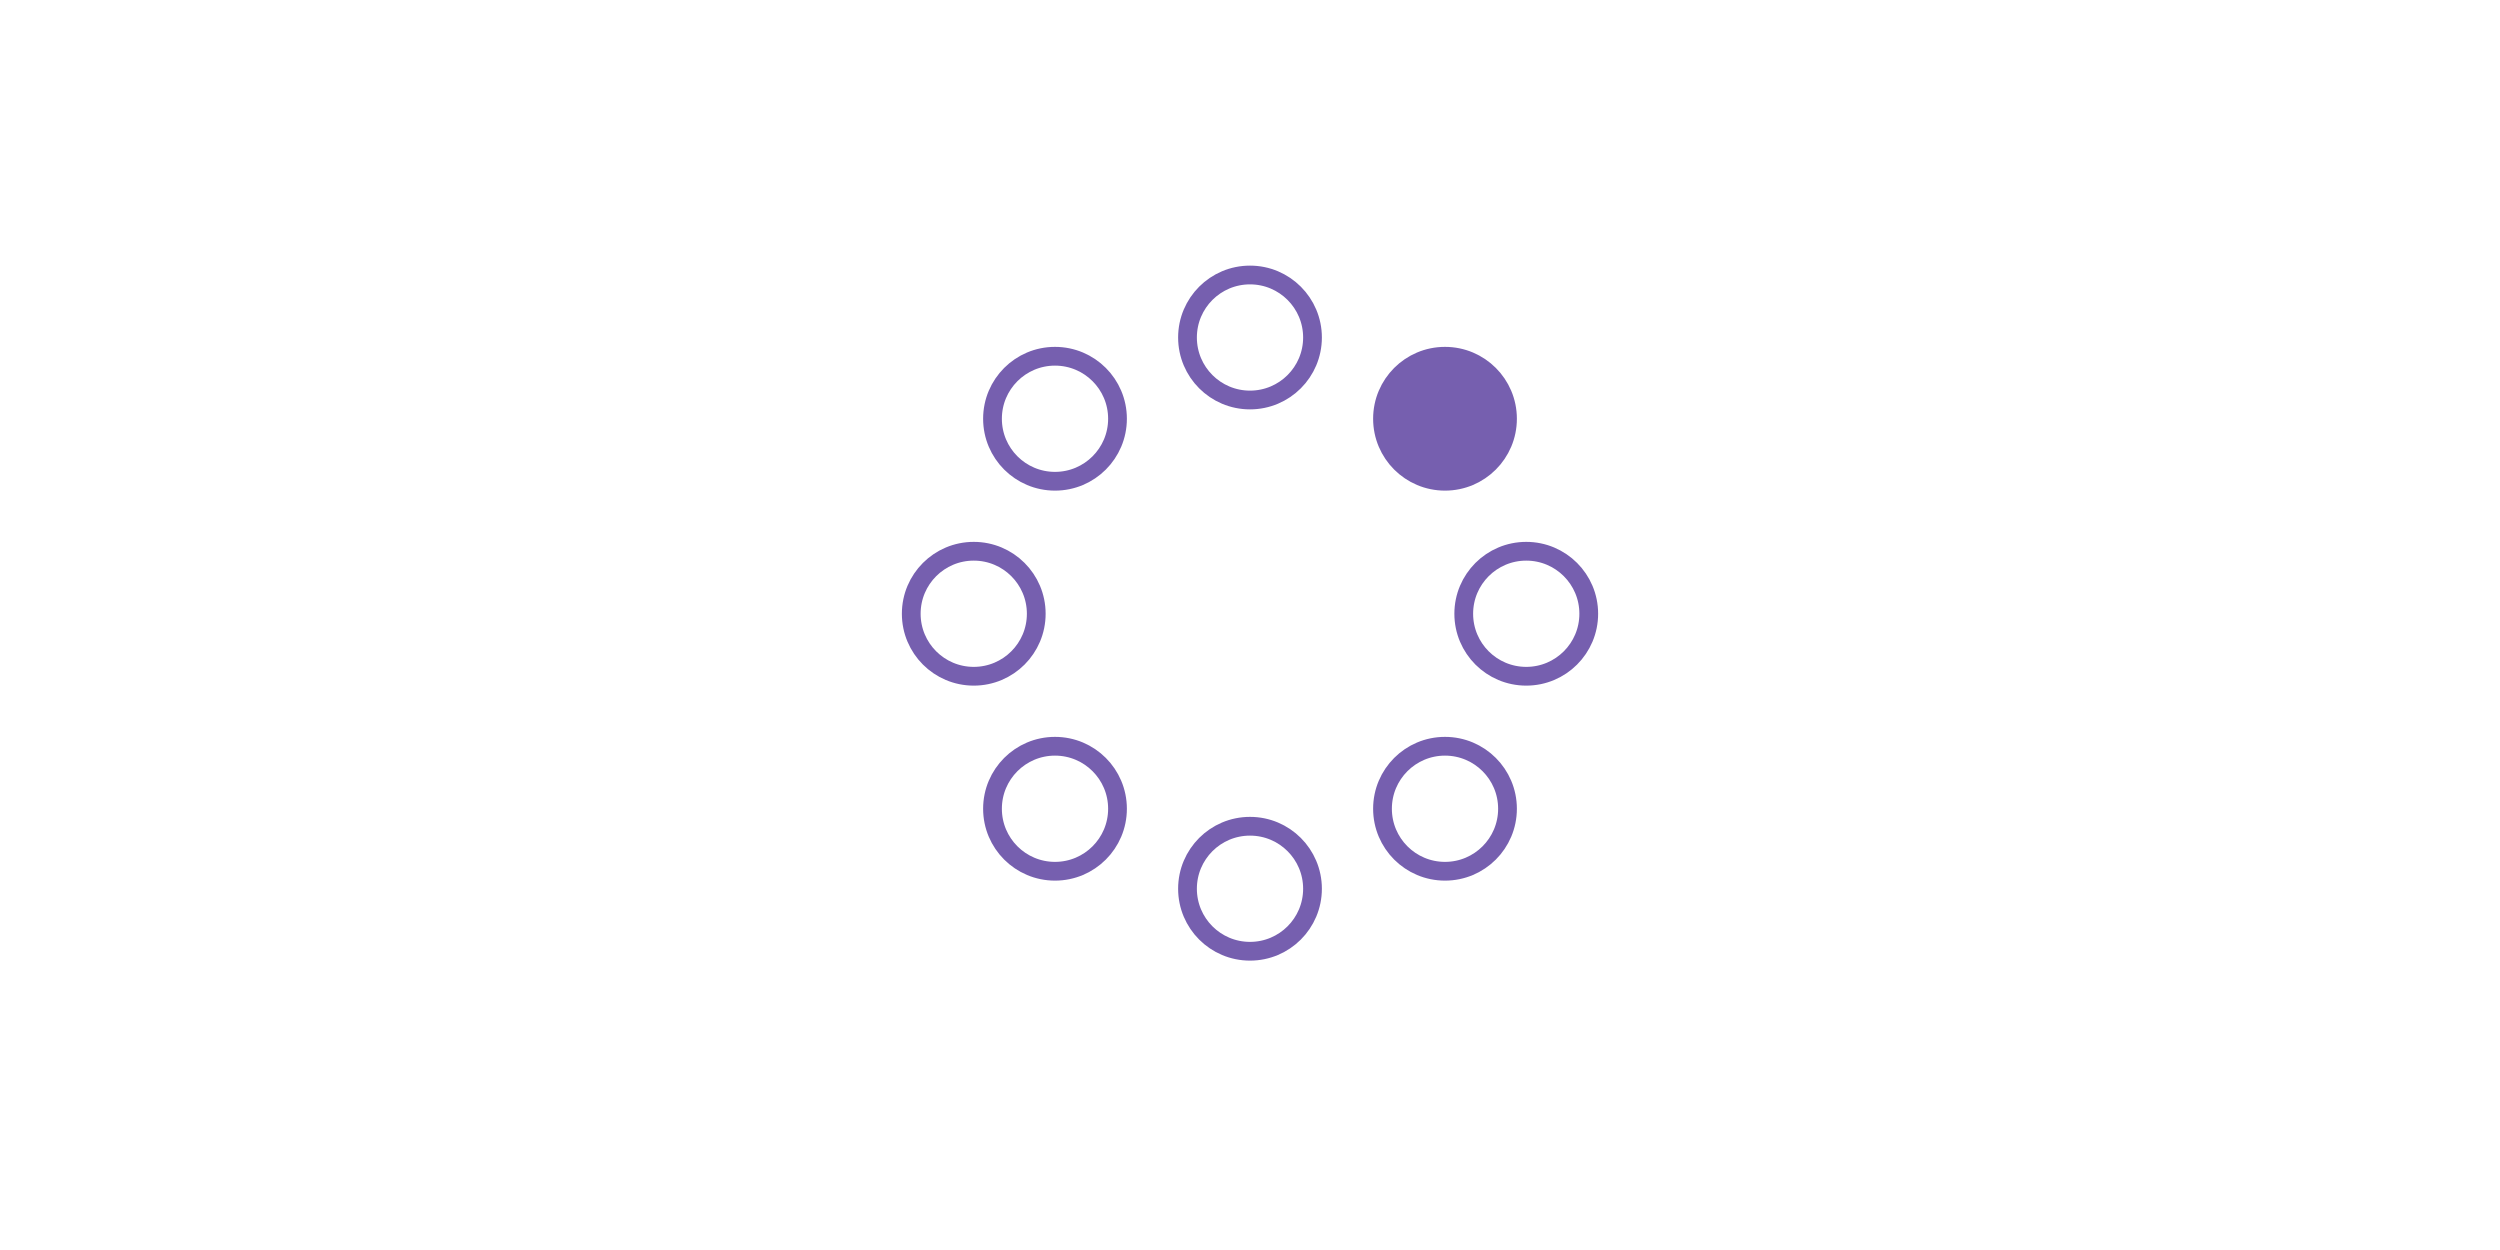 <svg xmlns="http://www.w3.org/2000/svg" xmlns:xlink="http://www.w3.org/1999/xlink" x="0px" y="0px" viewBox="0 0 200 100" style="enable-background:new 0 0 200 100;" xml:space="preserve"><style type="text/css"> .st0{stroke:#765FAF;stroke-width:1.5;} .st1{fill-opacity:0;stroke:#765FAF;stroke-width:1.5;}</style> <g transform="translate(2 1)"> <circle class="st0" cx="113.6" cy="32.5" r="5" fill="#765FAF"> <animate accumulate="none" additive="replace" attributeName="fill-opacity" begin="0s" calcMode="linear" dur="1.3s" fill="remove" repeatCount="indefinite" restart="always" values="1;0;0;0;0;0;0;0"> </animate> </circle> <circle class="st1" cx="120.1" cy="48.1" r="5" fill="#765FAF"> <animate accumulate="none" additive="replace" attributeName="fill-opacity" begin="0s" calcMode="linear" dur="1.3s" fill="remove" repeatCount="indefinite" restart="always" values="0;1;0;0;0;0;0;0"> </animate> </circle> <circle class="st1" cx="113.6" cy="63.7" r="5" fill="#765FAF"> <animate accumulate="none" additive="replace" attributeName="fill-opacity" begin="0s" calcMode="linear" dur="1.3s" fill="remove" repeatCount="indefinite" restart="always" values="0;0;1;0;0;0;0;0"> </animate> </circle> <circle class="st1" cx="98" cy="70.1" r="5" fill="#765FAF"> <animate accumulate="none" additive="replace" attributeName="fill-opacity" begin="0s" calcMode="linear" dur="1.3s" fill="remove" repeatCount="indefinite" restart="always" values="0;0;0;1;0;0;0;0"> </animate> </circle> <circle class="st1" cx="82.4" cy="63.7" r="5" fill="#765FAF"> <animate accumulate="none" additive="replace" attributeName="fill-opacity" begin="0s" calcMode="linear" dur="1.3s" fill="remove" repeatCount="indefinite" restart="always" values="0;0;0;0;1;0;0;0"> </animate> </circle> <circle class="st1" cx="75.9" cy="48.1" r="5" fill="#765FAF"> <animate accumulate="none" additive="replace" attributeName="fill-opacity" begin="0s" calcMode="linear" dur="1.3s" fill="remove" repeatCount="indefinite" restart="always" values="0;0;0;0;0;1;0;0"> </animate> </circle> <circle class="st1" cx="82.4" cy="32.5" r="5" fill="#765FAF"> <animate accumulate="none" additive="replace" attributeName="fill-opacity" begin="0s" calcMode="linear" dur="1.3s" fill="remove" repeatCount="indefinite" restart="always" values="0;0;0;0;0;0;1;0"> </animate> </circle> <circle class="st1" cx="98" cy="26" r="5" fill="#765FAF"> <animate accumulate="none" additive="replace" attributeName="fill-opacity" begin="0s" calcMode="linear" dur="1.3s" fill="remove" repeatCount="indefinite" restart="always" values="0;0;0;0;0;0;0;1"> </animate> </circle></g></svg>